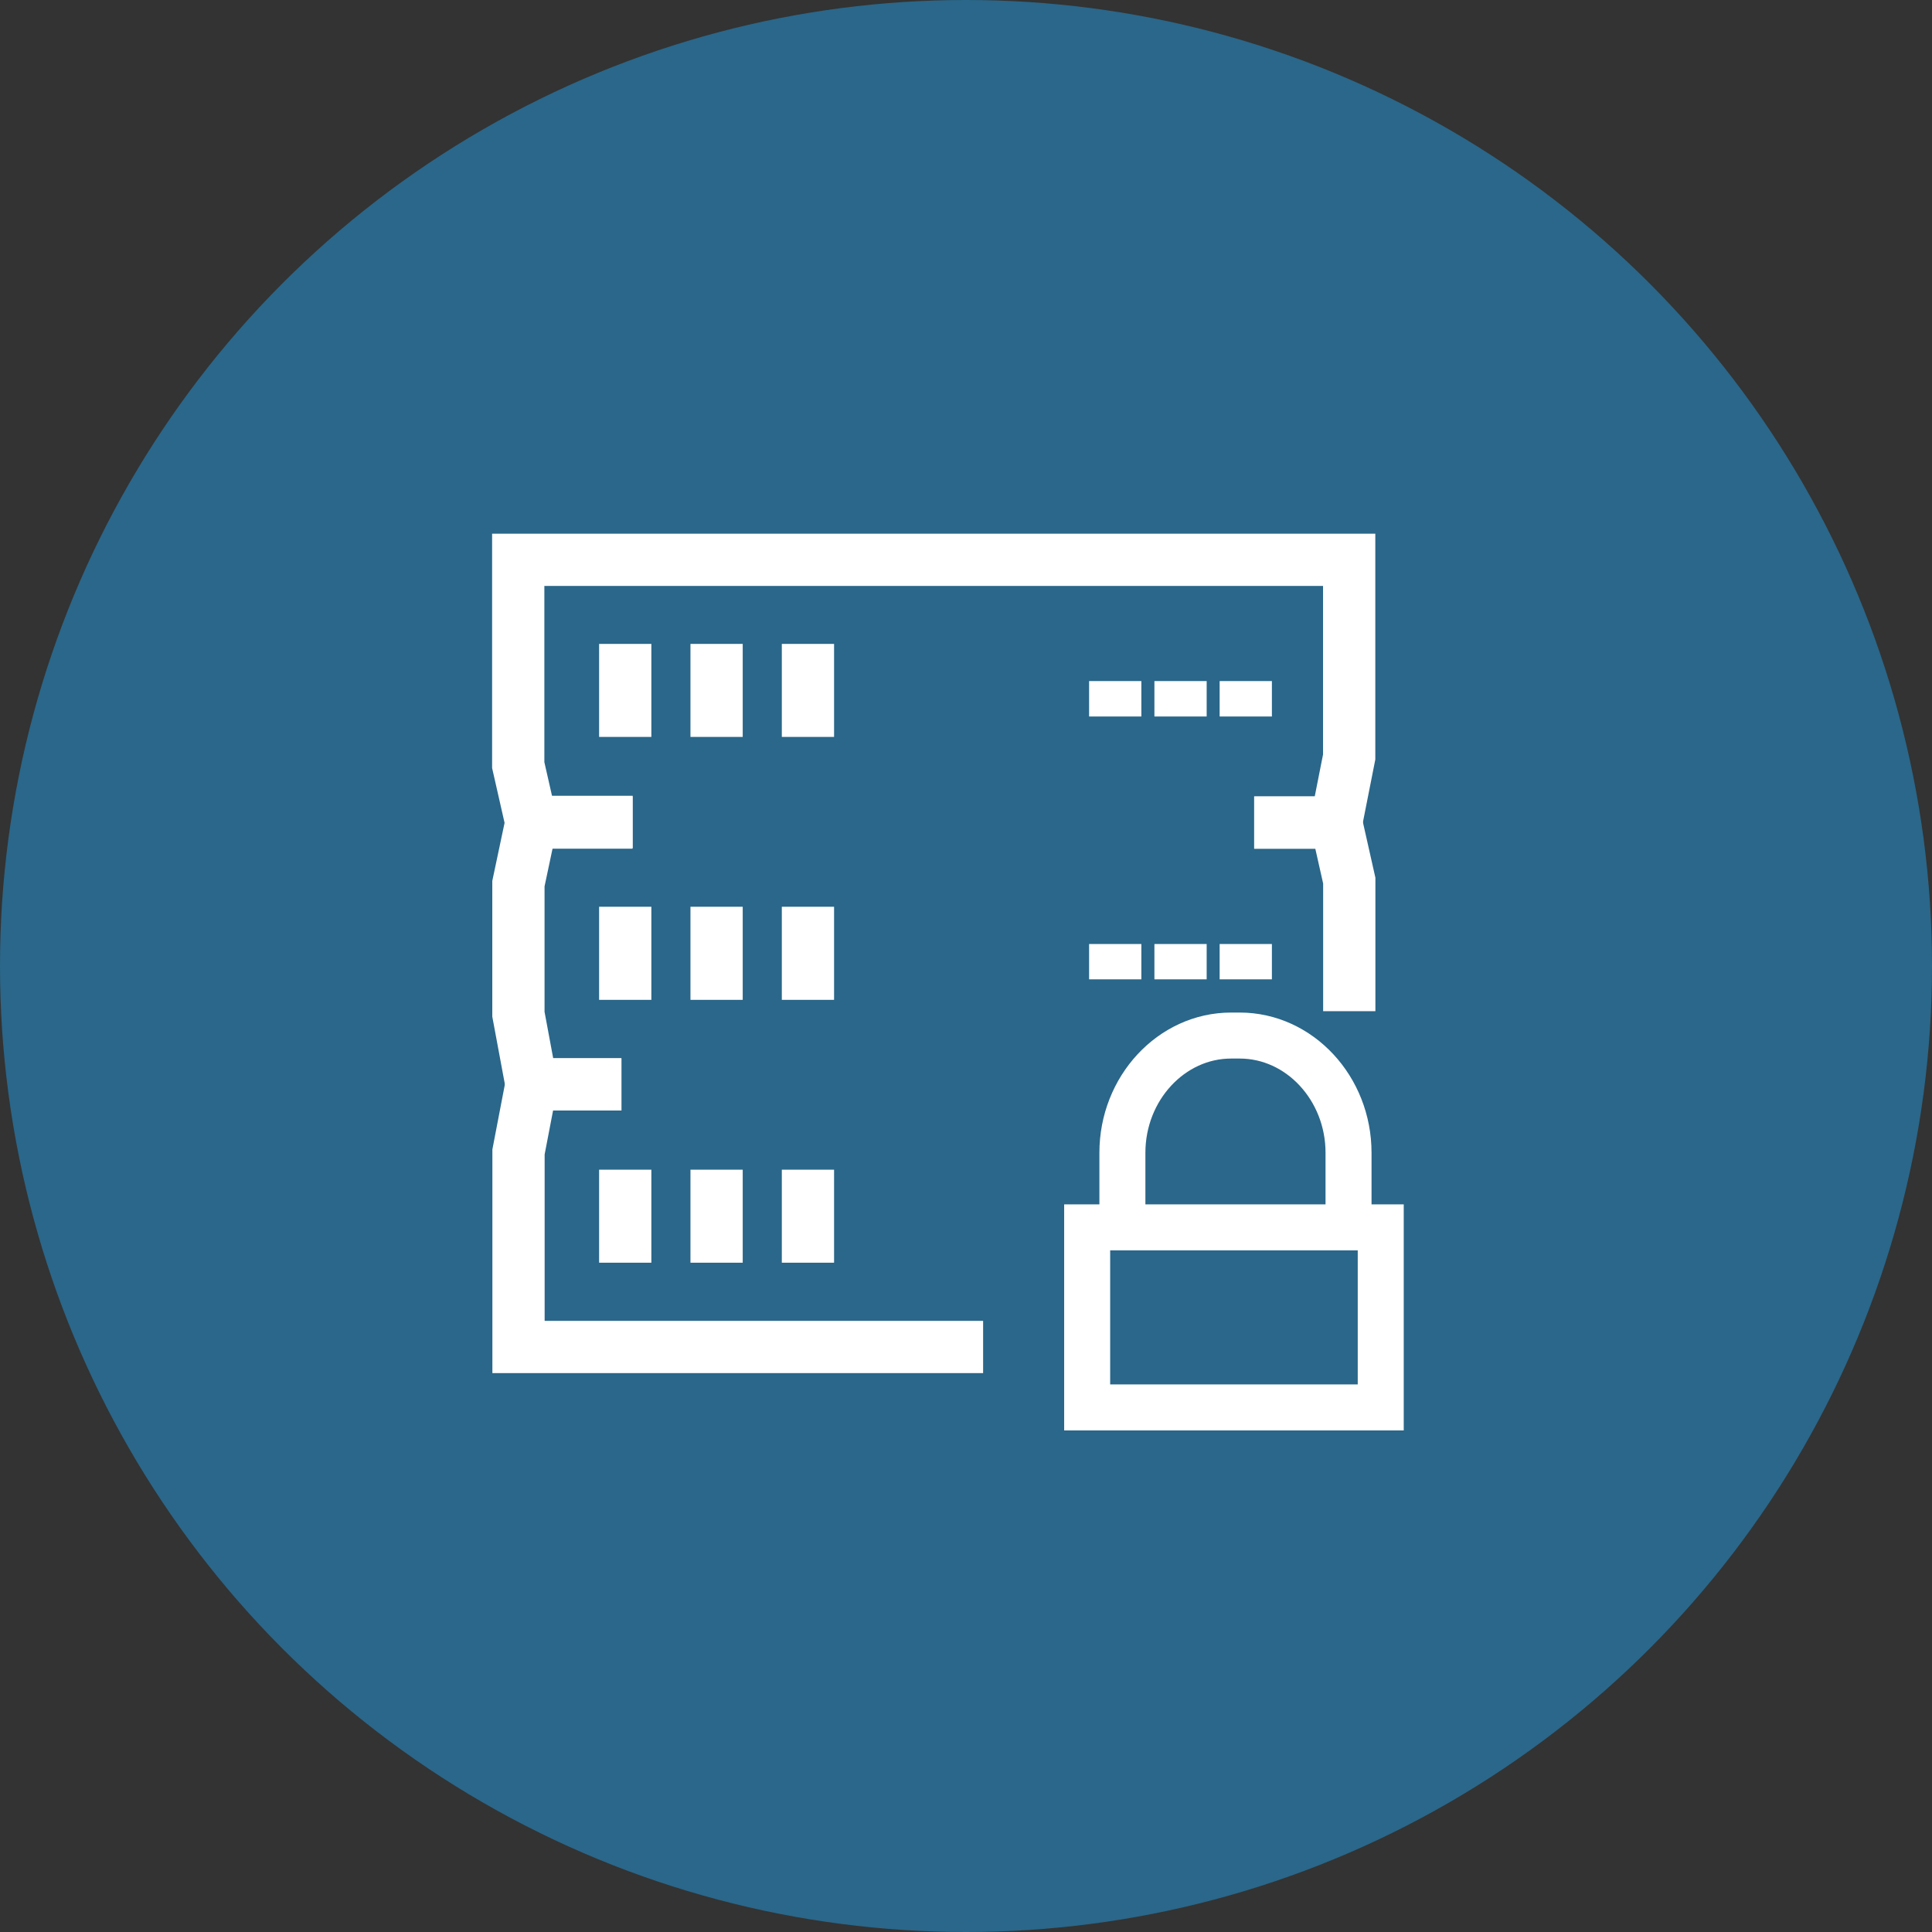 <svg id="Layer_1" data-name="Layer 1" xmlns="http://www.w3.org/2000/svg" viewBox="0 0 210 210"><rect x="0" y="0" width="210" height="210" fill="#333333" stroke="none"/><defs><style>.cls-1{fill:#2a678a;}.cls-2,.cls-3{fill:none;stroke:#fff;stroke-miterlimit:10;}.cls-2{stroke-width:5.68px;}.cls-3{stroke-width:5px;}</style></defs><title>Safeguarding</title><g id="Group_197" data-name="Group 197"><g id="Group_169" data-name="Group 169"><circle id="Ellipse_40" data-name="Ellipse 40" class="cls-1" cx="105" cy="105" r="105"/></g><g id="Group_195" data-name="Group 195"><path id="Path_655" data-name="Path 655" class="cls-2" d="M261.51,437h-11l-1.42-6.25V408.44h90.32v21.43L338,437h-8.92" transform="translate(-192.76 -347.59)"/><path id="Path_656" data-name="Path 656" class="cls-2" d="M260.3,465.46h-9.77l-1.42-7.63V443.64l1.42-6.71h11" transform="translate(-192.76 -347.59)"/><path id="Path_657" data-name="Path 657" class="cls-2" d="M329.09,437H338l1.42,6.31v14.19" transform="translate(-192.76 -347.59)"/><path id="Path_658" data-name="Path 658" class="cls-2" d="M299.62,494h-50.5V472.8l1.41-7.34h9.78" transform="translate(-192.76 -347.59)"/><path id="Path_659" data-name="Path 659" class="cls-2" d="M338,465.46" transform="translate(-192.76 -347.59)"/><line id="Line_194" data-name="Line 194" class="cls-2" x1="67.96" y1="69.99" x2="67.96" y2="80.1"/><line id="Line_195" data-name="Line 195" class="cls-2" x1="77.89" y1="69.99" x2="77.89" y2="80.1"/><line id="Line_196" data-name="Line 196" class="cls-2" x1="87.82" y1="69.99" x2="87.82" y2="80.1"/><line id="Line_197" data-name="Line 197" class="cls-2" x1="121.22" y1="74.03" x2="121.22" y2="77.88"/><line id="Line_198" data-name="Line 198" class="cls-2" x1="128.32" y1="74.03" x2="128.32" y2="77.88"/><line id="Line_199" data-name="Line 199" class="cls-2" x1="135.41" y1="74.03" x2="135.41" y2="77.88"/><line id="Line_200" data-name="Line 200" class="cls-2" x1="67.96" y1="98.56" x2="67.96" y2="108.68"/><line id="Line_201" data-name="Line 201" class="cls-2" x1="77.89" y1="98.56" x2="77.89" y2="108.68"/><line id="Line_202" data-name="Line 202" class="cls-2" x1="87.82" y1="98.56" x2="87.82" y2="108.68"/><line id="Line_203" data-name="Line 203" class="cls-2" x1="121.22" y1="102.61" x2="121.22" y2="106.45"/><line id="Line_204" data-name="Line 204" class="cls-2" x1="128.32" y1="102.61" x2="128.32" y2="106.45"/><line id="Line_205" data-name="Line 205" class="cls-2" x1="135.41" y1="102.61" x2="135.41" y2="106.45"/><line id="Line_206" data-name="Line 206" class="cls-2" x1="67.96" y1="127.14" x2="67.96" y2="137.25"/><line id="Line_207" data-name="Line 207" class="cls-2" x1="77.89" y1="127.14" x2="77.89" y2="137.25"/><line id="Line_208" data-name="Line 208" class="cls-2" x1="87.82" y1="127.14" x2="87.82" y2="137.25"/></g><g id="Group_196" data-name="Group 196"><rect id="Rectangle_300" data-name="Rectangle 300" class="cls-3" x="118.17" y="133.41" width="31.91" height="19.57"/><path id="Path_660" data-name="Path 660" class="cls-3" d="M314.76,479.89v-7c0-7,5.32-12.74,11.82-12.74h.93c6.5,0,11.83,5.73,11.83,12.74v7" transform="translate(-192.76 -347.59)"/></g></g></svg>